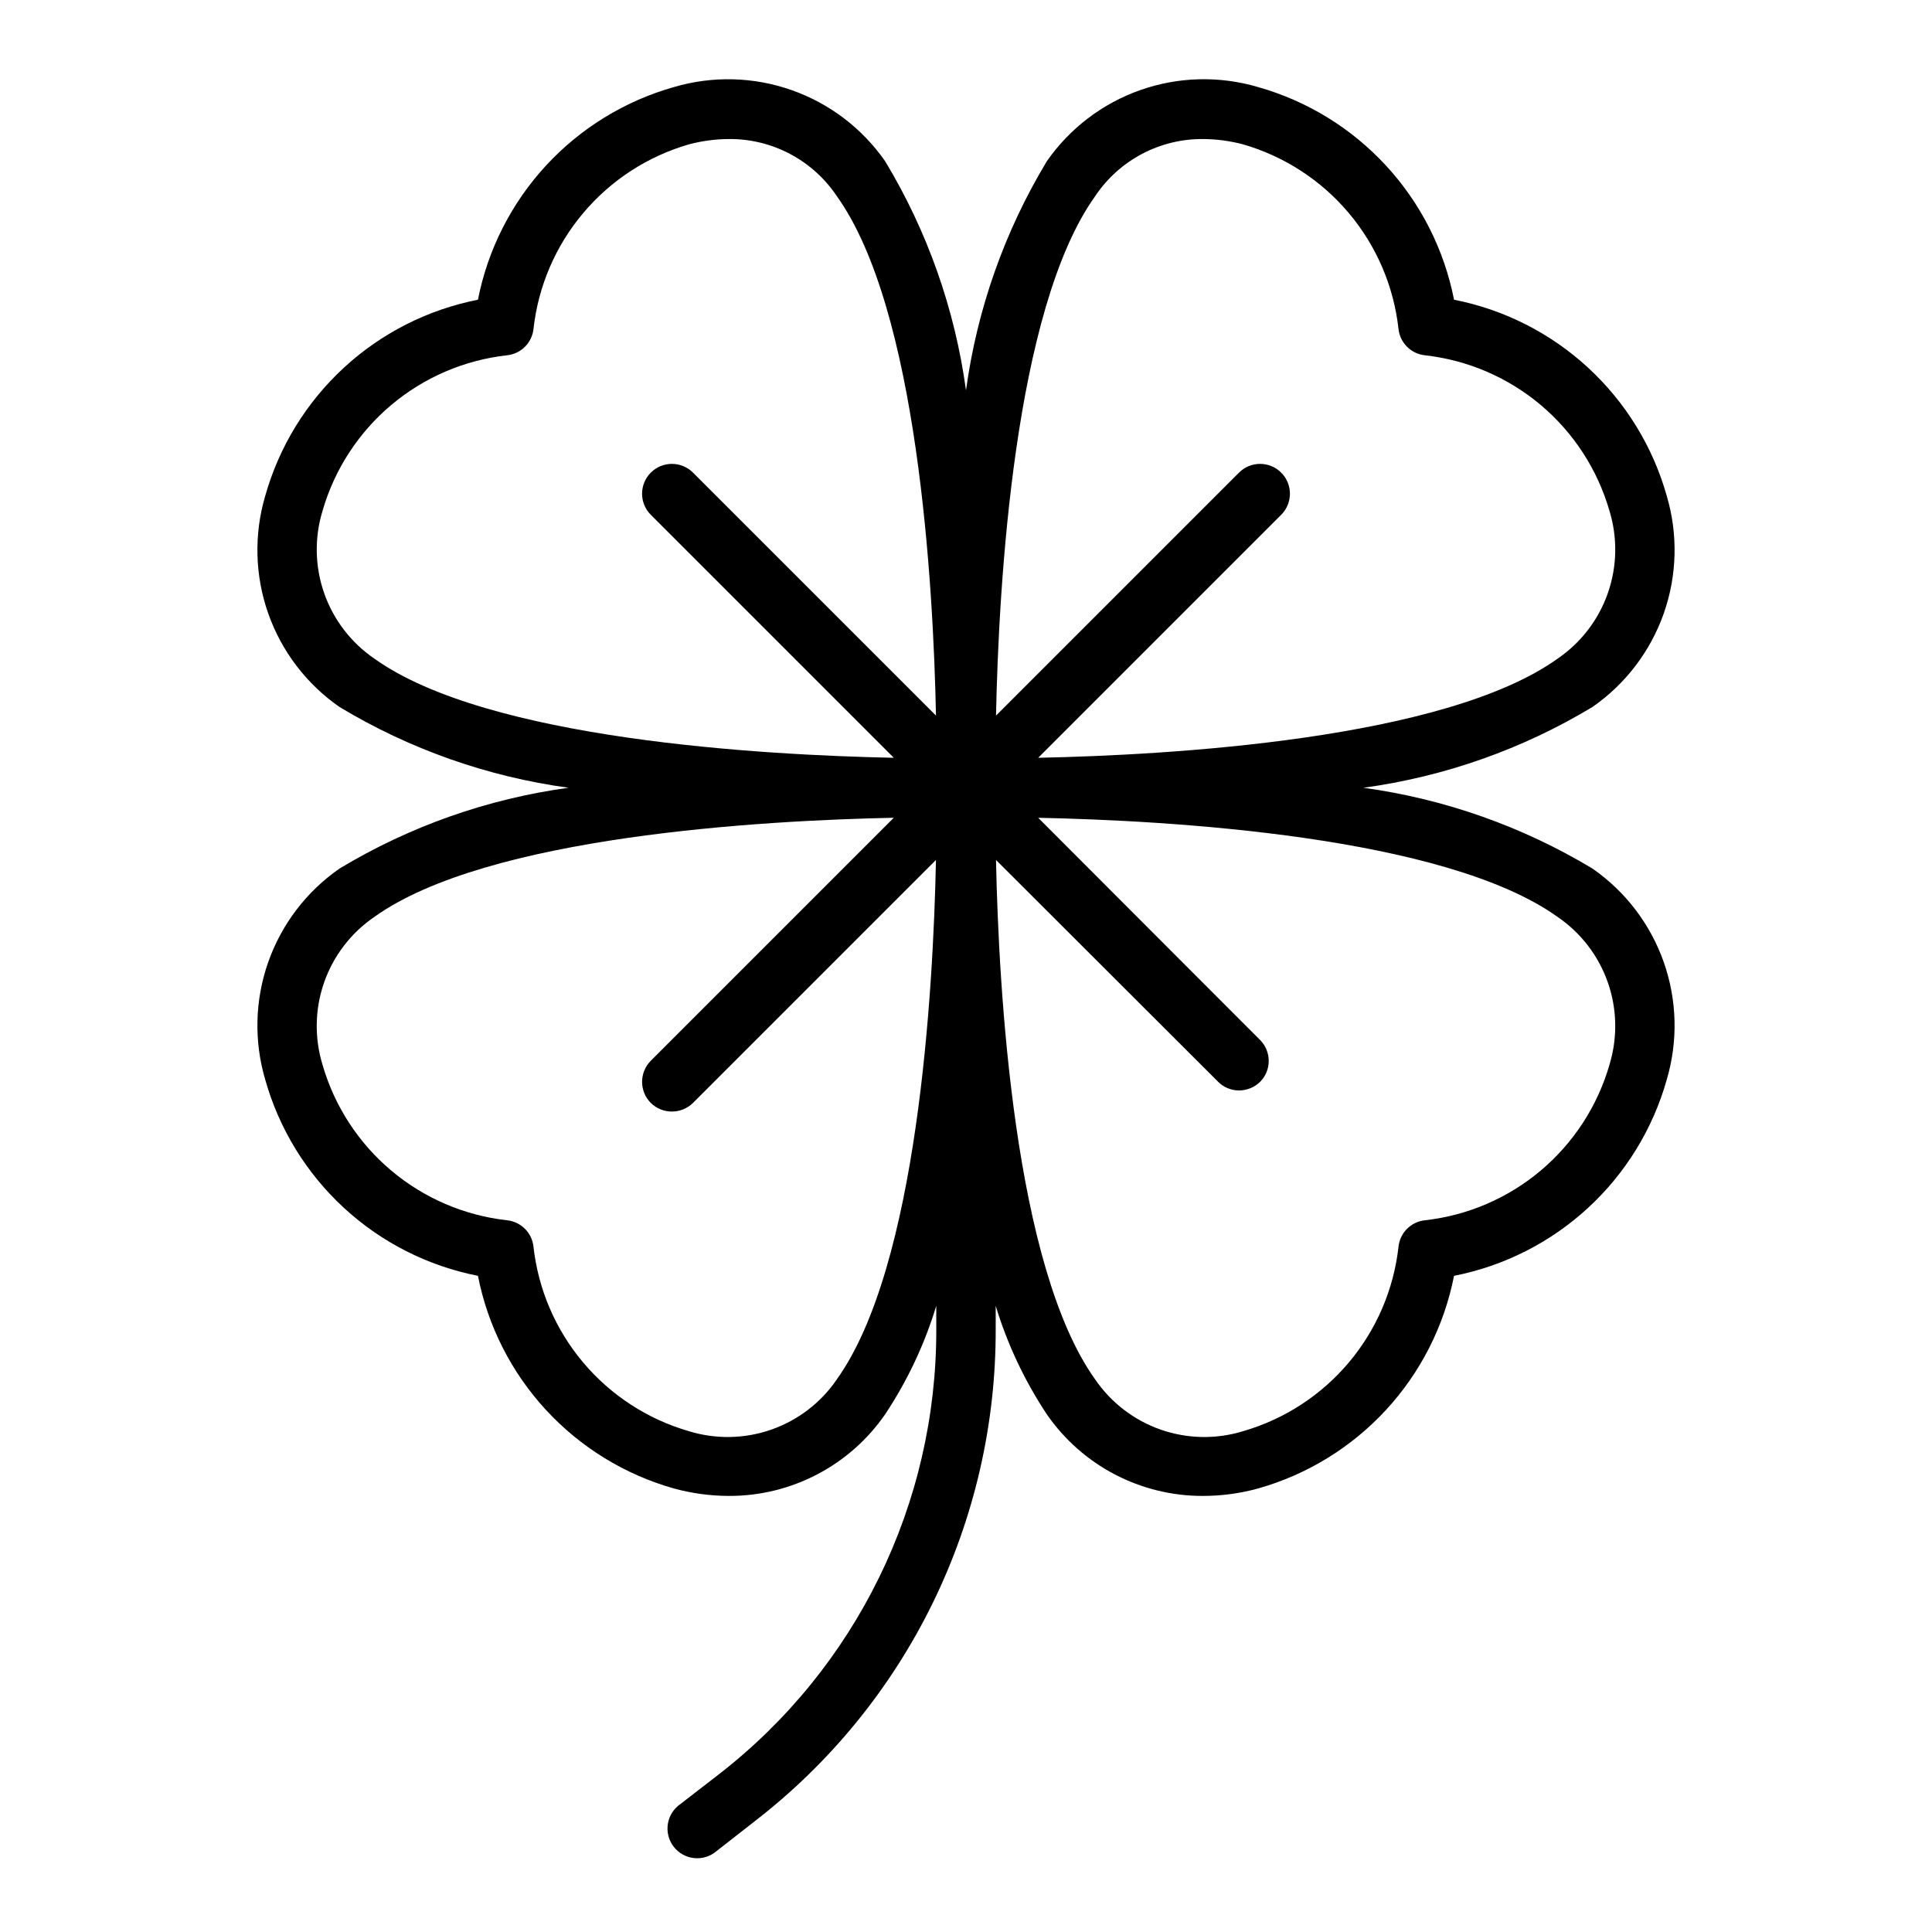 <?xml version="1.0" encoding="UTF-8"?>
<!-- Uploaded to: ICON Repo, www.iconrepo.com, Generator: ICON Repo Mixer Tools -->
<svg fill="#000000" width="800px" height="800px" version="1.1" viewBox="144 144 512 512" xmlns="http://www.w3.org/2000/svg">
 <path d="m566.02 374.18c-18.57-11.18-39.219-18.465-60.691-21.414 21.477-2.934 42.129-10.219 60.691-21.41 8.75-6.074 15.363-14.754 18.898-24.801 3.531-10.051 3.809-20.957 0.781-31.172-3.676-13.023-10.887-24.77-20.84-33.941-9.949-9.172-22.246-15.406-35.523-18.012-2.606-13.281-8.84-25.578-18.012-35.527-9.172-9.949-20.922-17.16-33.945-20.836-10.211-3.016-21.117-2.734-31.164 0.797s-18.723 10.141-24.805 18.883c-11.191 18.562-18.48 39.215-21.41 60.691-2.934-21.477-10.219-42.129-21.414-60.691-6.086-8.738-14.762-15.34-24.809-18.871-10.043-3.535-20.945-3.816-31.16-0.809-13.023 3.676-24.773 10.887-33.945 20.836-9.172 9.949-15.406 22.246-18.012 35.527-13.277 2.606-25.574 8.84-35.523 18.012s-17.164 20.918-20.84 33.941c-3.023 10.215-2.75 21.121 0.781 31.172 3.535 10.047 10.148 18.727 18.898 24.801 18.562 11.191 39.219 18.477 60.695 21.41-21.477 2.934-42.133 10.219-60.695 21.414-8.75 6.07-15.363 14.75-18.898 24.797-3.531 10.051-3.805 20.957-0.781 31.172 3.676 13.023 10.891 24.773 20.84 33.945s22.246 15.406 35.523 18.012c2.606 13.277 8.84 25.574 18.012 35.523 9.172 9.949 20.922 17.164 33.945 20.84 4.746 1.293 9.645 1.957 14.562 1.965 16.527 0.055 32.02-8.043 41.406-21.645 5.887-8.871 10.449-18.551 13.539-28.734v6.141c0.137 46.184-21.184 89.809-57.699 118.08l-10.078 7.793c-1.797 1.223-3.012 3.129-3.356 5.273-0.344 2.144 0.215 4.336 1.543 6.055s3.305 2.812 5.469 3.023c2.16 0.211 4.312-0.48 5.949-1.91l10.078-7.871-0.004-0.004c19.938-15.387 36.066-35.152 47.137-57.773 11.07-22.617 16.785-47.48 16.707-72.664v-6.141c3.09 10.184 7.652 19.863 13.539 28.734 9.387 13.602 24.879 21.699 41.406 21.645 4.922-0.004 9.82-0.668 14.562-1.965 13.023-3.676 24.773-10.891 33.945-20.84 9.172-9.949 15.406-22.246 18.012-35.523 13.277-2.606 25.574-8.84 35.523-18.012 9.953-9.172 17.164-20.922 20.84-33.945 3.027-10.215 2.75-21.121-0.781-31.172-3.535-10.047-10.148-18.727-18.898-24.797zm-200.27 135.4c-4.215 6.164-10.297 10.82-17.352 13.285-7.051 2.465-14.707 2.609-21.852 0.41-10.926-3.164-20.668-9.496-27.996-18.199-7.332-8.699-11.914-19.379-13.172-30.684-0.391-3.699-3.312-6.617-7.008-7.008-11.305-1.258-21.984-5.844-30.688-13.172-8.699-7.328-15.035-17.07-18.195-28-2.199-7.141-2.055-14.797 0.406-21.852 2.465-7.051 7.121-13.133 13.289-17.352 29.992-21.492 103.04-25.586 137.68-26.293l-64.395 64.395c-3.07 3.094-3.07 8.086 0 11.18 3.106 3.043 8.074 3.043 11.18 0l64.395-64.395c-0.711 34.637-4.805 107.69-26.297 137.68zm-38.098-240.33c-3.09-3.09-8.094-3.09-11.18 0-3.086 3.086-3.086 8.09 0 11.176l64.395 64.395c-34.637-0.707-107.69-4.801-137.68-26.293-6.168-4.219-10.824-10.297-13.289-17.352-2.461-7.055-2.606-14.711-0.406-21.852 3.16-10.926 9.496-20.672 18.195-28 8.703-7.328 19.383-11.91 30.688-13.172 3.695-0.387 6.617-3.309 7.008-7.004 1.258-11.309 5.84-21.988 13.172-30.688 7.328-8.703 17.07-15.035 27.996-18.199 3.469-0.922 7.039-1.398 10.629-1.418 11.461-0.086 22.195 5.594 28.574 15.117 21.492 29.992 25.586 103.04 26.293 137.68zm106.59-73.289c6.379-9.523 17.113-15.203 28.574-15.117 3.59 0.02 7.16 0.496 10.629 1.418 10.926 3.164 20.672 9.496 28 18.199 7.328 8.699 11.91 19.379 13.168 30.688 0.391 3.695 3.312 6.617 7.008 7.004 11.305 1.262 21.984 5.844 30.688 13.172 8.699 7.328 15.035 17.074 18.199 28 2.195 7.141 2.055 14.797-0.41 21.852s-7.121 13.133-13.289 17.352c-29.992 21.492-103.04 25.586-137.68 26.293l64.395-64.395c3.09-3.086 3.09-8.09 0-11.176-3.086-3.09-8.09-3.09-11.176 0l-64.395 64.395c0.707-34.641 4.801-107.69 26.293-137.68zm136.27 230.25c-3.164 10.93-9.5 20.672-18.199 28-8.703 7.328-19.383 11.914-30.688 13.172-3.695 0.391-6.617 3.309-7.008 7.008-1.258 11.305-5.84 21.984-13.168 30.684-7.328 8.703-17.074 15.035-28 18.199-7.141 2.199-14.797 2.055-21.852-0.41-7.055-2.465-13.133-7.121-17.352-13.285-21.492-29.992-25.586-103.04-26.293-137.68l58.883 58.805c1.465 1.453 3.445 2.273 5.512 2.281 2.086-0.008 4.09-0.824 5.586-2.281 3.055-3.07 3.055-8.027 0-11.098l-58.805-58.883c34.637 0.707 107.69 4.801 137.68 26.293v-0.004c6.168 4.219 10.824 10.301 13.289 17.352 2.465 7.055 2.606 14.711 0.41 21.852z"/>
</svg>